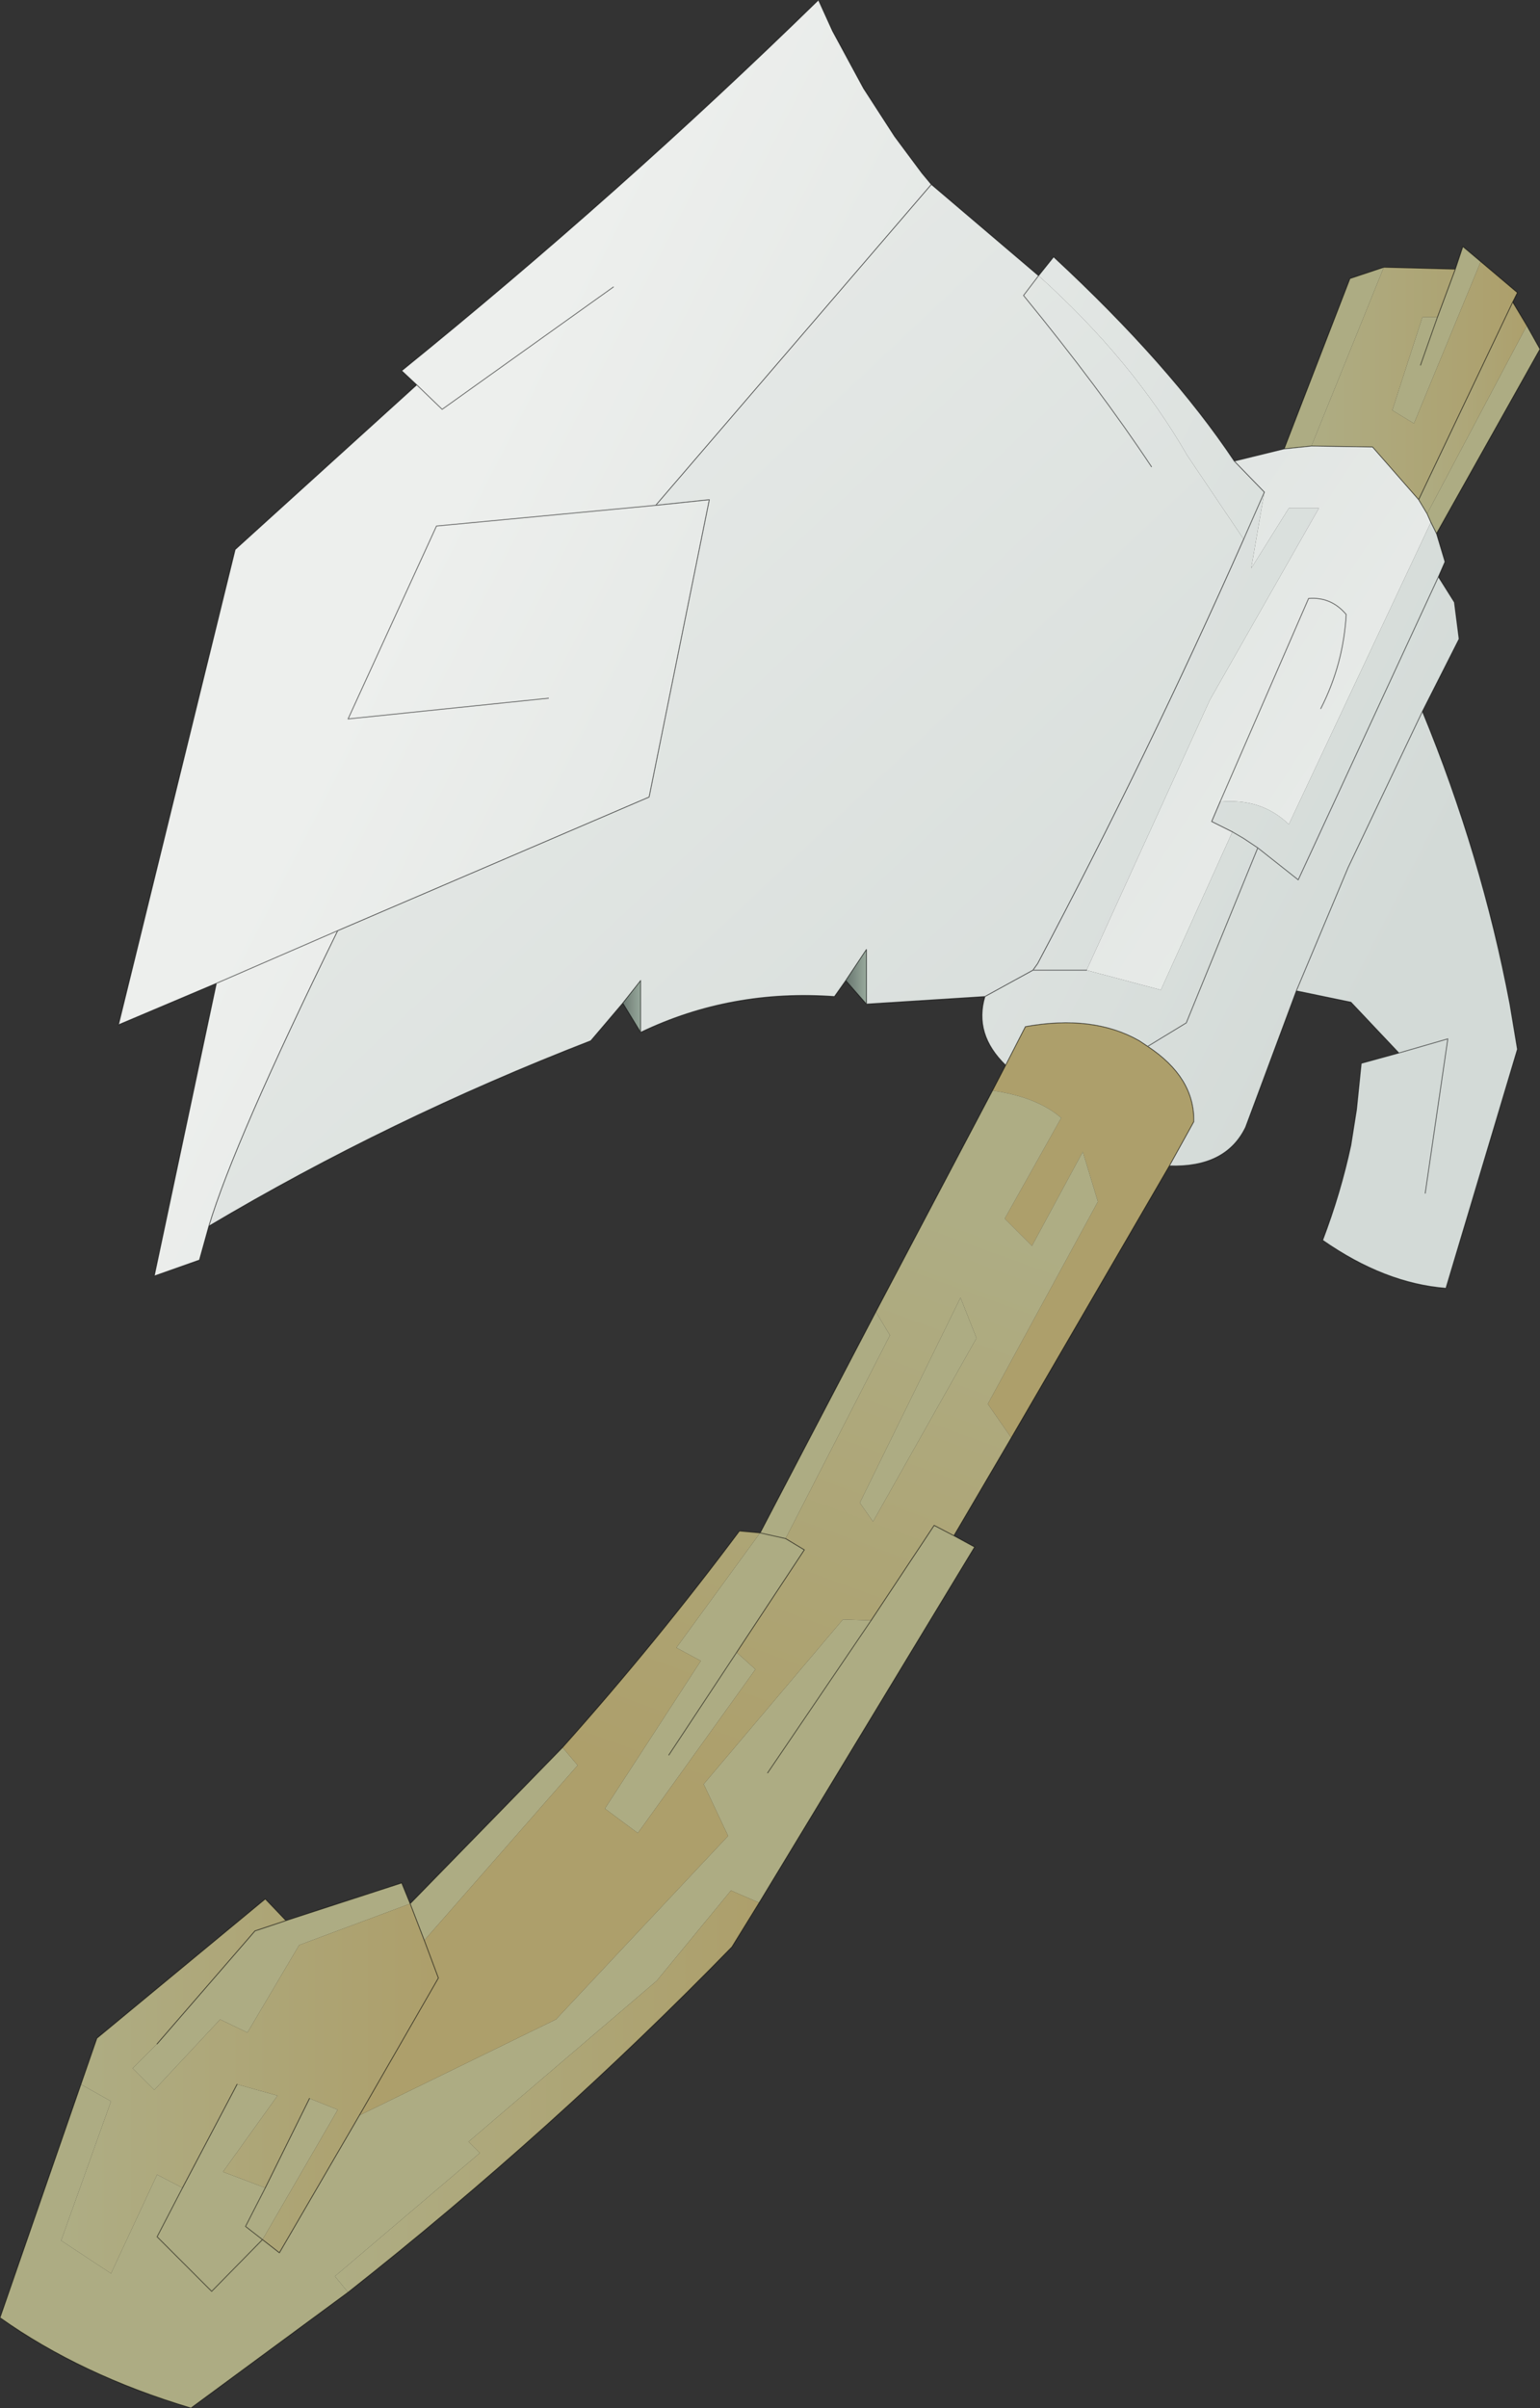 <?xml version="1.0"?>
<svg xmlns="http://www.w3.org/2000/svg" xmlns:xlink="http://www.w3.org/1999/xlink" width="81.85px" height="127.95px"><rect width="100%" height="100%" fill="#333333" stroke="none"/><g transform="matrix(1, 0, 0, 1, -234.05, -136.5)"><use xlink:href="#object-0" width="81.85" height="127.95" transform="matrix(1, 0, 0, 1, 234.05, 136.5)"/></g><defs><g transform="matrix(1, 0, 0, 1, 40.9, 63.95)" id="object-0"><use xlink:href="#object-1" width="81.85" height="127.95" transform="matrix(1, 0, 0, 1, -40.9, -63.95)"/></g><g transform="matrix(1, 0, 0, 1, 40.9, 63.95)" id="object-1"><path fill-rule="evenodd" fill="url(#gradient-L847c4e4acbacfad08d83ec1592537cbf)" stroke="none" d="M-6.05 -37.1L-3.2 -37.4L-6.4 -21.6L-22.95 -14.5Q-28.45 -3.3 -29.8 1.2L-30.3 3L-32.7 3.85L-29.4 -11.7L-34.6 -9.5L-28.4 -34.75L-18.75 -43.5L-19.55 -44.25Q-7.95 -53.65 2.6 -63.95L3.35 -62.3L5 -59.25L6.65 -56.7L8.1 -54.75L8.6 -54.15L-6.05 -37.1L-17.7 -36L-22.4 -25.75L-11.75 -26.85L-22.4 -25.75L-17.7 -36L-6.05 -37.1M14.3 -49.3L15.1 -50.3Q21.3 -44.55 24.7 -39.45L26.3 -37.8L25.6 -33.75L27.6 -36.95L29.2 -36.95L23.4 -26.75L16.85 -12.4L14 -12.4L14.25 -12.75Q20.1 -23.8 25.2 -35.3L26.3 -37.8L25.2 -35.3L22.2 -39.75Q19.3 -44.8 14.3 -49.3M35.45 -35.6L35.9 -34.1L35.55 -33.3L36.4 -31.95L36.65 -30L34.7 -26.15Q37.85 -18.5 39.35 -10.6L39.75 -8.2L35.95 4.5Q32.7 4.25 29.4 1.95Q30.35 -0.55 30.9 -3.1L31.2 -5L31.45 -7.45L33.45 -8L30.9 -10.7L28 -11.3L25.3 -4.05Q24.25 -1.9 21.25 -2L22.55 -4.35Q22.6 -6.7 20.1 -8.35L19.65 -8.65Q17.2 -10.05 13.6 -9.4L12.55 -7.35Q10.85 -9 11.45 -11L14 -12.4L16.85 -12.4L20.8 -11.35L24.6 -19.75L23.5 -20.3L23.95 -21.35Q26.15 -21.55 27.6 -20.15L35.15 -36.2L35.45 -35.6M-29.4 -11.7L-22.95 -14.5L-29.4 -11.7M-8.3 -48.7L-17.4 -42.2L-18.75 -43.5L-17.4 -42.2L-8.3 -48.7M24.6 -19.75L25.2 -19.4L25.95 -18.9L22.15 -9.6L20.1 -8.35L22.15 -9.6L25.95 -18.9L25.2 -19.4L24.6 -19.75M25.95 -18.9L28.1 -17.2L35.55 -33.3L28.1 -17.2L25.95 -18.9M34.85 -0.55L36.05 -8.75L33.45 -8L36.05 -8.75L34.85 -0.55M34.7 -26.15L30.75 -17.85L28 -11.3L30.75 -17.85L34.7 -26.15"/><path fill-rule="evenodd" fill="url(#gradient-L82a0ae839e2d8e188b16505a7e355e1b)" stroke="none" d="M-22.95 -14.5L-6.4 -21.6L-3.2 -37.4L-6.05 -37.1L8.6 -54.15L14.3 -49.3Q19.3 -44.8 22.2 -39.75L25.2 -35.3Q20.1 -23.8 14.25 -12.75L14 -12.4L11.45 -11L5.15 -10.6L5.15 -13.5L4.05 -11.85L3.45 -11Q-2.05 -11.4 -6.85 -9.1L-6.85 -11.85L-7.8 -10.65L-9.5 -8.65Q-20.2 -4.5 -29.8 1.2Q-28.45 -3.3 -22.95 -14.5M20.3 -39.15Q17.55 -43.3 13.5 -48.25L14.3 -49.3L13.5 -48.25Q17.55 -43.3 20.3 -39.15"/><path fill-rule="evenodd" fill="url(#gradient-L10a596700317607d4ce8b56985165536)" stroke="none" d="M24.7 -39.45L27.35 -40.1L28.8 -40.25L32.05 -40.2L34.5 -37.4L34.95 -36.65L35.15 -36.2L27.6 -20.15Q26.15 -21.55 23.95 -21.35L23.5 -20.3L24.6 -19.75L20.8 -11.35L16.85 -12.4L23.4 -26.75L29.2 -36.95L27.6 -36.95L25.6 -33.75L26.3 -37.8L24.7 -39.45M29.3 -26.3Q30.5 -28.65 30.65 -31.3Q29.85 -32.25 28.65 -32.15L23.95 -21.35L28.65 -32.15Q29.85 -32.25 30.65 -31.3Q30.5 -28.65 29.3 -26.3"/><path fill-rule="evenodd" fill="#adac83" stroke="none" d="M27.35 -40.1L30.85 -49.15L32.65 -49.75L28.8 -40.25L27.35 -40.1M36.45 -49.65L36.85 -50.85L37.8 -50.05L34.25 -41.45L33.1 -42.15L34.7 -47.1L35.5 -47.1L34.6 -44.55L35.5 -47.1L36.45 -49.65M40.25 -46.65L40.95 -45.4L35.45 -35.6L35.15 -36.2L34.95 -36.65L40.25 -46.65M9.8 17.65L10.9 18.25L-0.55 37.15L-2.05 36.5L-6 41.3L-16 49.85L-15.4 50.45L-23.1 57L-22.4 57.85L-30.75 64Q-36.6 62.25 -40.9 59.2L-36.6 46.8L-35 47.7L-37.65 55.1L-35 56.85L-32.55 51.6L-31.2 52.3L-32.55 54.9L-29.65 57.8L-26.95 55.05L-26.05 55.75L-21.8 48.45L-11.35 43.35L-2.2 33.6L-3.5 30.85L3.9 22.1L5.4 22.15L8.75 17.1L9.8 17.65M-25.7 38.1L-19.55 36.1L-19.1 37.2L-11 28.9L-10.2 29.85L-18.35 39.15L-19.1 37.2L-25 39.4L-27.75 44.05L-29.2 43.35L-32.7 47.1L-33.85 45.95L-32.55 44.65L-27.35 38.65L-25.7 38.1M-0.5 17.5L5.65 5.75L6.4 7L0.85 17.8L1.85 18.4L-1.75 23.85L-0.75 24.75L-7 33.45L-8.75 32.15L-3.65 24.3L-4.95 23.6L-0.5 17.5L0.85 17.8L-0.5 17.5M10.15 5L11 7.15L5.5 16.9L4.8 15.9L10.15 5M-26.95 55.05L-29.65 57.8L-32.55 54.9L-31.2 52.3L-28.3 46.8L-26.15 47.4L-29.05 51.45L-26.8 52.3L-27.85 54.35L-26.95 55.05L-22.95 48.15L-24.45 47.55L-26.8 52.3L-27.85 54.35L-26.95 55.05M-5.35 29.3L-1.75 23.85L-5.35 29.3M5.4 22.15L-0.1 30.25L5.4 22.15"/><path fill-rule="evenodd" fill="url(#gradient-L8fa6ba4e9812e1463f1ff957c9bae45c)" stroke="none" d="M32.65 -49.75L36.45 -49.65L35.5 -47.1L34.7 -47.1L33.1 -42.15L34.25 -41.45L37.8 -50.05L39.75 -48.4L39.5 -47.9L34.5 -37.4L32.05 -40.2L28.8 -40.25L32.65 -49.75"/><path fill-rule="evenodd" fill="url(#gradient-Lb12a0bb2a7b37bb38c7eb5e3907e7fd0)" stroke="none" d="M39.5 -47.9L40.25 -46.65L34.95 -36.65L34.5 -37.4L39.5 -47.9"/><path fill-rule="evenodd" fill="#ad9f6b" stroke="none" d="M21.25 -2L12.85 12.45L11.6 10.65L17.45 -0.1L16.65 -2.75L13.95 2.25L12.5 0.8L15.5 -4.55Q14.25 -5.65 11.85 -6L12.55 -7.35L13.6 -9.4Q17.2 -10.05 19.65 -8.65L20.1 -8.35Q22.6 -6.7 22.55 -4.35L21.25 -2"/><path fill-rule="evenodd" fill="url(#gradient-La2e97eb806d491b30c5983e081df8cfe)" stroke="none" d="M12.85 12.45L9.8 17.65L8.75 17.1L5.4 22.15L3.9 22.1L-3.5 30.85L-2.2 33.6L-11.35 43.35L-21.8 48.45L-17.6 41.15L-18.35 39.15L-10.2 29.85L-11 28.9Q-6 23.3 -1.6 17.4L-0.5 17.5L-4.95 23.6L-3.65 24.3L-8.75 32.15L-7 33.45L-0.75 24.75L-1.75 23.85L1.85 18.4L0.85 17.8L6.4 7L5.65 5.75L11.85 -6Q14.25 -5.65 15.5 -4.55L12.5 0.8L13.95 2.25L16.65 -2.75L17.45 -0.1L11.6 10.65L12.85 12.45M10.15 5L4.8 15.9L5.5 16.9L11 7.15L10.15 5"/><path fill-rule="evenodd" fill="url(#gradient-Lae069a814ed29f2cdcb3b50bea3f8b61)" stroke="none" d="M-0.55 37.15L-2 39.5Q-11.5 49.25 -22.4 57.85L-23.1 57L-15.4 50.45L-16 49.85L-6 41.3L-2.05 36.5L-0.55 37.15"/><path fill-rule="evenodd" fill="url(#gradient-L14cfa60211d4cf906a24391e173a8ddf)" stroke="none" d="M-36.6 46.8L-35.75 44.35L-26.8 36.95L-25.7 38.1L-27.35 38.65L-32.55 44.65L-33.85 45.95L-32.7 47.1L-29.2 43.35L-27.75 44.05L-25 39.4L-19.1 37.2L-18.35 39.15L-17.6 41.15L-21.8 48.45L-26.05 55.75L-26.95 55.05L-22.95 48.15L-24.45 47.55L-26.8 52.3L-29.05 51.45L-26.15 47.4L-28.3 46.8L-31.2 52.3L-32.55 51.6L-35 56.85L-37.65 55.1L-35 47.7L-36.6 46.8"/><path fill-rule="evenodd" fill="url(#gradient-L227faa886f2e106215c57156671d2695)" stroke="none" d="M5.15 -10.6L4.05 -11.85L5.15 -13.5L5.15 -10.6"/><path fill-rule="evenodd" fill="url(#gradient-Lbcecfce138c2f240722f4d69ab09e097)" stroke="none" d="M-6.85 -9.1L-7.8 -10.65L-6.85 -11.85L-6.85 -9.1"/><path fill="none" stroke="#000000" stroke-opacity="0.498" stroke-width="0.05" stroke-linecap="round" stroke-linejoin="round" d="M-22.95 -14.5L-6.4 -21.6L-3.2 -37.4L-6.05 -37.1L-17.7 -36L-22.4 -25.75L-11.75 -26.85M-29.8 1.2L-30.3 3L-32.7 3.85L-29.4 -11.7L-34.6 -9.5L-28.4 -34.75L-18.75 -43.5L-19.55 -44.25Q-7.95 -53.65 2.6 -63.95L3.35 -62.3L5 -59.25L6.65 -56.7L8.1 -54.75L8.6 -54.15L14.3 -49.3L15.1 -50.3Q21.3 -44.55 24.7 -39.45L27.35 -40.1L30.85 -49.15L32.65 -49.75L36.45 -49.65L36.85 -50.85L37.8 -50.05L39.75 -48.4L39.5 -47.9L40.25 -46.65L40.95 -45.4L35.45 -35.6L35.9 -34.1L35.55 -33.3L36.4 -31.95L36.65 -30L34.7 -26.15Q37.85 -18.5 39.35 -10.6L39.75 -8.2L35.95 4.5Q32.7 4.25 29.4 1.95Q30.35 -0.55 30.9 -3.1L31.2 -5L31.45 -7.45L33.45 -8L30.9 -10.7L28 -11.3L25.3 -4.05Q24.25 -1.9 21.25 -2L12.85 12.45L9.8 17.65L10.9 18.25L-0.55 37.15L-2 39.5Q-11.5 49.25 -22.4 57.85L-30.75 64Q-36.6 62.25 -40.9 59.2L-36.6 46.8L-35.75 44.35L-26.8 36.95L-25.7 38.1L-19.55 36.1L-19.1 37.2L-11 28.9Q-6 23.3 -1.6 17.4L-0.5 17.5L5.65 5.75L11.85 -6L12.55 -7.35Q10.85 -9 11.45 -11L5.15 -10.6L4.05 -11.85L3.45 -11Q-2.05 -11.4 -6.85 -9.1L-7.8 -10.65L-9.5 -8.65Q-20.2 -4.5 -29.8 1.2Q-28.45 -3.3 -22.95 -14.5L-29.4 -11.7M-18.75 -43.5L-17.4 -42.2L-8.3 -48.7M-6.85 -9.1L-6.85 -11.85L-7.8 -10.65M34.6 -44.55L35.5 -47.1L36.45 -49.65M34.5 -37.4L32.05 -40.2L28.8 -40.25L27.35 -40.1M39.5 -47.9L34.5 -37.4L34.95 -36.65L35.15 -36.2L35.45 -35.6M26.3 -37.8L24.7 -39.45M26.3 -37.8L25.2 -35.3Q20.1 -23.8 14.25 -12.75L14 -12.4L16.85 -12.4M24.6 -19.75L23.5 -20.3L23.95 -21.35L28.65 -32.15Q29.85 -32.25 30.65 -31.3Q30.5 -28.65 29.3 -26.3M14.3 -49.3L13.5 -48.25Q17.55 -43.3 20.3 -39.15M12.55 -7.35L13.6 -9.4Q17.2 -10.05 19.65 -8.65L20.1 -8.35L22.15 -9.6L25.95 -18.9L25.2 -19.4L24.6 -19.75M14 -12.4L11.45 -11M5.15 -10.6L5.15 -13.5L4.05 -11.85M35.55 -33.3L28.1 -17.2L25.95 -18.9M20.1 -8.35Q22.6 -6.7 22.55 -4.35L21.25 -2M33.45 -8L36.05 -8.75L34.85 -0.55M28 -11.3L30.75 -17.85L34.7 -26.15M-6.05 -37.1L8.6 -54.15M5.4 22.15L8.75 17.1L9.8 17.65M0.85 17.8L1.85 18.4L-1.75 23.85L-5.35 29.3M-21.8 48.45L-26.05 55.75L-26.95 55.05L-29.65 57.8L-32.55 54.9L-31.2 52.3L-28.3 46.8M-32.55 44.65L-27.35 38.65L-25.7 38.1M-26.95 55.05L-27.85 54.35L-26.8 52.3L-24.45 47.55M-21.8 48.45L-17.6 41.15L-18.35 39.15L-19.1 37.2M-0.5 17.5L0.85 17.8M-0.1 30.25L5.4 22.15"/></g><linearGradient gradientTransform="matrix(-0.03, -0.016, 0.021, -0.041, 5.2, -19.55)" gradientUnits="userSpaceOnUse" spreadMethod="pad" id="gradient-L847c4e4acbacfad08d83ec1592537cbf" x1="-819.2" x2="819.2"><stop offset="0" stop-color="#d3dad7" stop-opacity="1"/><stop offset="1" stop-color="#edefed" stop-opacity="1"/></linearGradient><linearGradient gradientTransform="matrix(-0.035, -0.038, 0.034, -0.032, -5.35, -23.2)" gradientUnits="userSpaceOnUse" spreadMethod="pad" id="gradient-L82a0ae839e2d8e188b16505a7e355e1b" x1="-819.2" x2="819.2"><stop offset="0" stop-color="#d3dad7" stop-opacity="1"/><stop offset="1" stop-color="#edefed" stop-opacity="1"/></linearGradient><linearGradient gradientTransform="matrix(0.033, 0.022, -0.025, 0.038, 5.2, -17.1)" gradientUnits="userSpaceOnUse" spreadMethod="pad" id="gradient-L10a596700317607d4ce8b56985165536" x1="-819.2" x2="819.2"><stop offset="0" stop-color="#d3dad7" stop-opacity="1"/><stop offset="1" stop-color="#edefed" stop-opacity="1"/></linearGradient><linearGradient gradientTransform="matrix(0.007, 0, 0, 0.008, 34.25, -43.75)" gradientUnits="userSpaceOnUse" spreadMethod="pad" id="gradient-L8fa6ba4e9812e1463f1ff957c9bae45c" x1="-819.2" x2="819.2"><stop offset="0" stop-color="#aead84" stop-opacity="1"/><stop offset="1" stop-color="#ad9f6b" stop-opacity="1"/></linearGradient><linearGradient gradientTransform="matrix(0.004, 0, 0, 0.007, 37.35, -42.3)" gradientUnits="userSpaceOnUse" spreadMethod="pad" id="gradient-Lb12a0bb2a7b37bb38c7eb5e3907e7fd0" x1="-819.2" x2="819.2"><stop offset="0" stop-color="#aead84" stop-opacity="1"/><stop offset="1" stop-color="#ad9f6b" stop-opacity="1"/></linearGradient><linearGradient gradientTransform="matrix(-0.008, 0.019, -0.011, -0.004, 1.5, 15.5)" gradientUnits="userSpaceOnUse" spreadMethod="pad" id="gradient-La2e97eb806d491b30c5983e081df8cfe" x1="-819.2" x2="819.2"><stop offset="0" stop-color="#aead84" stop-opacity="1"/><stop offset="1" stop-color="#ad9f6b" stop-opacity="1"/></linearGradient><linearGradient gradientTransform="matrix(0.014, 0, 0, 0.013, -11.85, 47.15)" gradientUnits="userSpaceOnUse" spreadMethod="pad" id="gradient-Lae069a814ed29f2cdcb3b50bea3f8b61" x1="-819.2" x2="819.2"><stop offset="0" stop-color="#aead84" stop-opacity="1"/><stop offset="1" stop-color="#ad9f6b" stop-opacity="1"/></linearGradient><linearGradient gradientTransform="matrix(0.012, 0, 0, 0.012, -27.65, 46.9)" gradientUnits="userSpaceOnUse" spreadMethod="pad" id="gradient-L14cfa60211d4cf906a24391e173a8ddf" x1="-819.2" x2="819.2"><stop offset="0" stop-color="#aead84" stop-opacity="1"/><stop offset="1" stop-color="#ad9f6b" stop-opacity="1"/></linearGradient><linearGradient gradientTransform="matrix(0.001, 0, 0, 0.002, 4.6, -12.05)" gradientUnits="userSpaceOnUse" spreadMethod="pad" id="gradient-L227faa886f2e106215c57156671d2695" x1="-819.2" x2="819.2"><stop offset="0" stop-color="#5b6863" stop-opacity="1"/><stop offset="1" stop-color="#a5b7a8" stop-opacity="1"/></linearGradient><linearGradient gradientTransform="matrix(0.001, 0, 0, 0.002, -7.35, -10.5)" gradientUnits="userSpaceOnUse" spreadMethod="pad" id="gradient-Lbcecfce138c2f240722f4d69ab09e097" x1="-819.2" x2="819.2"><stop offset="0" stop-color="#5b6863" stop-opacity="1"/><stop offset="1" stop-color="#a5b7a8" stop-opacity="1"/></linearGradient></defs></svg>

